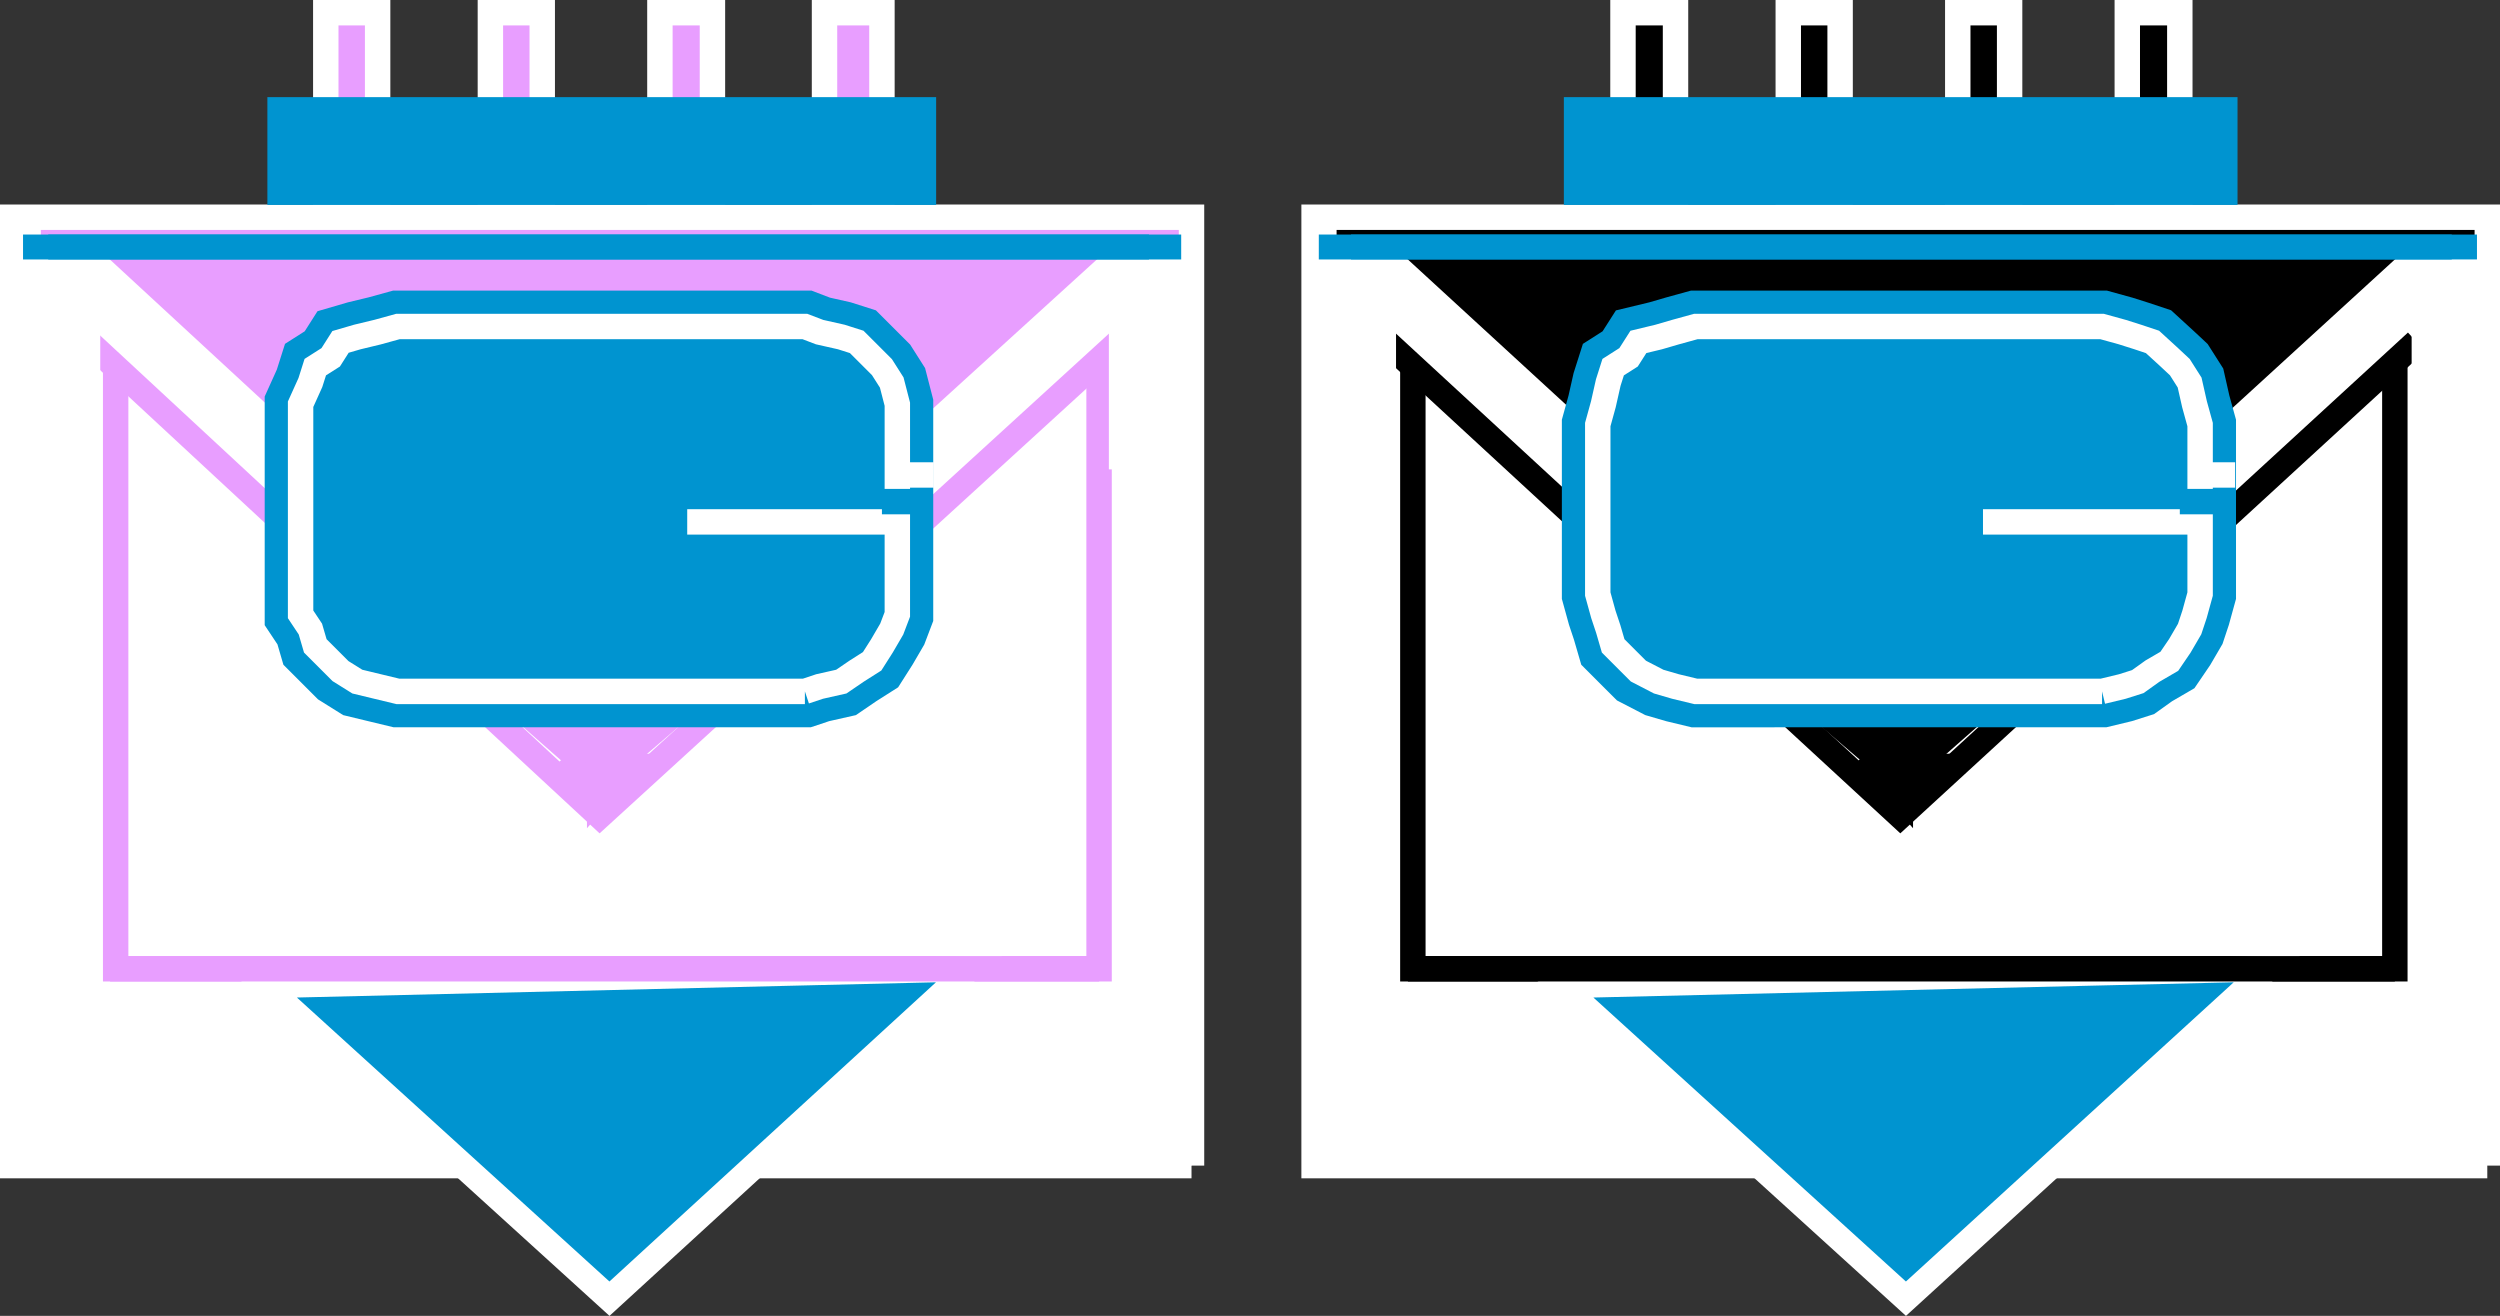 <svg xmlns="http://www.w3.org/2000/svg" width="356.929" height="187.871"><rect width="100%" height="100%" fill="#333333" stroke="none"/><path fill="#e89eff" d="M170.115 166.416V31.013H1.814v135.403h168.3"/><path fill="#e89eff" d="M170.115 103.013v-72H1.814v72h168.3"/><path fill="#e89eff" d="M170.115 129.712V31.013H1.814v98.7h168.3"/><path fill="none" stroke="#fff" stroke-miterlimit="10" stroke-width="3.628" d="M170.115 166.416V31.013H1.814v135.403h168.3"/><path fill="#fff" d="M166.513 161.814v-126.2H6.115v126.2h160.398"/><path fill="#e89eff" d="m12.615 34.212 73 67.403 74.101-67.403zm0 0"/><path fill="none" stroke="#e89eff" stroke-miterlimit="10" stroke-width="3.628" d="m12.615 48.814 73 67.7 74.101-67.7"/><path fill="none" stroke="#e89eff" stroke-miterlimit="10" stroke-width="3.628" d="M16.513 51.712v86.602h140.403V51.712"/><path fill="#fff" d="M14.314 64.212V43.814h-5.3v20.398h5.3m149 2.801V46.615h-5v20.398h5"/><path fill="#e89eff" d="M53.916 27.416V1.814h-7.403v25.602h7.403"/><path fill="none" stroke="#fff" stroke-miterlimit="10" stroke-width="3.628" d="M53.916 27.416V1.814h-7.403v25.602Zm0 0"/><path fill="#e89eff" d="M125.916 27.416V1.814h-8.2v25.602h8.2"/><path fill="none" stroke="#fff" stroke-miterlimit="10" stroke-width="3.628" d="M125.916 27.416V1.814h-8.2v25.602Zm0 0"/><path fill="#e89eff" d="M77.416 27.416V1.814h-7.403v25.602h7.403"/><path fill="none" stroke="#fff" stroke-miterlimit="10" stroke-width="3.628" d="M77.416 27.416V1.814h-7.403v25.602Zm0 0"/><path fill="#e89eff" d="M101.716 27.416V1.814h-7.5v25.602h7.5"/><path fill="none" stroke="#fff" stroke-miterlimit="10" stroke-width="3.628" d="M101.716 27.416V1.814h-7.5v25.602Zm0 0"/><path fill="none" stroke="#fff" stroke-miterlimit="10" stroke-width="4.399" d="M6.115 36.314v125.5h160.398v-125.5"/><path fill="#0094d0" stroke="#fff" stroke-miterlimit="10" stroke-width="3.628" d="m37.814 140.712 49.2 44.704 51.402-47.102zm0 0"/><path fill="none" stroke="#e89eff" stroke-miterlimit="10" stroke-width="3.628" d="M15.716 138.314h141.2"/><path fill="none" stroke="#fff" stroke-miterlimit="10" stroke-width="3.628" d="M3.314 122.212v.801zm124.801-38.796v-9.602"/><path fill="#e89eff" d="m73.814 100.916 11.8 12.5 12.5-12.5zm0 0"/><path fill="#e89eff" d="m71.416 100.916 14.199 12.5 14.601-12.5zm0 0"/><path fill="#0094d0" d="M133.314 28.916V14.212h-94.8v14.704h94.8"/><path fill="none" stroke="#0094d0" stroke-miterlimit="10" stroke-width=".68" d="M133.314 28.916V14.212h-94.8v14.704zm0 0"/><path fill="none" stroke="#fff" stroke-miterlimit="10" stroke-width="3.628" d="M60.416 163.314H6.115m105.898.898h54.5m-160.398-.898-2.801-40.3m5 40.3H4.716l.7-25.7m-.7 24.2 3.598.8m-4.301.7h58.102m102.699.898h3.8M4.013 125.814v18.5m0 2.898V59.814m0 1.5v-28.8"/><path fill="none" stroke="#e89eff" stroke-miterlimit="10" stroke-width="3.628" d="m80.314 108.314.7.7.702.8 1 .7 1.399.698.8 1.403h.7v.8l.699-.8 1.402-1.403 1.5-.699.7-.699 1.398-1.5h.8v-.7"/><path fill="#0094d0" d="m114.916 98.712 2.097-.699 3.102-.699 2.199-1.5 2.2-1.398 1.402-2.204 1.398-2.398.8-2.102v-30l-.8-3.097-1.398-2.2-3.602-3.601-2.2-.7-3.1-.698-2.098-.801H56.814l-2.898.8-2.903.7-2.398.699-1.399 2.2-2.203 1.402-.699 2.199-1.398 3.097v30l1.398 2.102.7 2.398 3.6 3.602 2.4 1.5 2.902.7 2.898.698h58.102"/><path fill="none" stroke="#0094d0" stroke-miterlimit="10" stroke-width="10.25" d="m114.916 98.712 2.097-.699 3.102-.699 2.199-1.5 2.2-1.398 1.402-2.204 1.398-2.398.8-2.102v-30l-.8-3.097-1.398-2.2-3.602-3.601-2.2-.7-3.1-.698-2.098-.801H56.814l-2.898.8-2.903.7-2.398.699-1.399 2.2-2.203 1.402-.699 2.199-1.398 3.097v30l1.398 2.102.7 2.398 3.6 3.602 2.4 1.5 2.902.7 2.898.698zm0 0"/><path fill="none" stroke="#fff" stroke-miterlimit="10" stroke-width="3.628" d="m114.916 98.712 2.097-.699 3.102-.699 2.199-1.5 2.2-1.398 1.402-2.204 1.398-2.398.8-2.102v-30l-.8-3.097-1.398-2.2-3.602-3.601-2.2-.7-3.1-.698-2.098-.801H56.814l-2.898.8-2.903.7-2.398.699-1.399 2.2-2.203 1.402-.699 2.199-1.398 3.097v30l1.398 2.102.7 2.398 3.6 3.602 2.4 1.5 2.902.7 2.898.698h58.102m13.199-24.199h-30m35.199-6.699h-5.2"/><path fill="none" stroke="#0094d0" stroke-miterlimit="10" stroke-width="3.628" d="M132.615 71.615h-6.7"/><path fill="#0094d0" d="M4.013 36.314h159.301v-2.102H4.014v2.102"/><path fill="none" stroke="#0094d0" stroke-miterlimit="10" stroke-width="1.451" d="M4.013 36.314h159.301v-2.102H4.014Zm0 0"/><path fill="#0094d0" d="M7.615 36.314h160.3v-2.102H7.616v2.102"/><path fill="none" stroke="#0094d0" stroke-miterlimit="10" stroke-width="1.451" d="M7.615 36.314h160.3v-2.102H7.616Zm0 0"/><path d="M355.115 166.416V31.013h-167.5v135.403h167.5"/><path d="M355.115 103.013v-72h-167.5v72h167.5"/><path d="M355.115 129.712V31.013h-167.5v98.7h167.5"/><path fill="none" stroke="#fff" stroke-miterlimit="10" stroke-width="3.628" d="M355.115 166.416V31.013h-167.5v135.403h167.5"/><path fill="#fff" d="M351.513 161.814v-126.2H191.416v126.2h160.097"/><path d="m197.916 34.212 73.398 67.403 73.7-67.403zm0 0"/><path fill="none" stroke="#000" stroke-miterlimit="10" stroke-width="3.628" d="m197.916 48.814 73.398 67.7 73.7-67.7"/><path fill="none" stroke="#000" stroke-miterlimit="10" stroke-width="3.628" d="M201.716 51.712v86.602h140.2V51.712"/><path fill="#fff" d="M199.314 64.212V43.814h-5v20.398h5m149.301 2.801V46.615h-4.301v20.398h4.3"/><path d="M239.216 27.416V1.814h-7.5v25.602h7.5"/><path fill="none" stroke="#fff" stroke-miterlimit="10" stroke-width="3.628" d="M239.216 27.416V1.814h-7.5v25.602Zm0 0"/><path d="M311.216 27.416V1.814h-7.5v25.602h7.5"/><path fill="none" stroke="#fff" stroke-miterlimit="10" stroke-width="3.628" d="M311.216 27.416V1.814h-7.5v25.602Zm0 0"/><path d="M262.716 27.416V1.814h-7.402v25.602h7.402"/><path fill="none" stroke="#fff" stroke-miterlimit="10" stroke-width="3.628" d="M262.716 27.416V1.814h-7.402v25.602Zm0 0"/><path d="M286.916 27.416V1.814h-7.403v25.602h7.403"/><path fill="none" stroke="#fff" stroke-miterlimit="10" stroke-width="3.628" d="M286.916 27.416V1.814h-7.403v25.602Zm0 0"/><path fill="none" stroke="#fff" stroke-miterlimit="10" stroke-width="4.399" d="M191.416 36.314v125.5h160.097v-125.5"/><path fill="#0094d0" stroke="#fff" stroke-miterlimit="10" stroke-width="3.628" d="m222.916 140.712 49.199 44.704 51.601-47.102zm0 0"/><path fill="none" stroke="#000" stroke-miterlimit="10" stroke-width="3.628" d="M201.013 138.314h140.903"/><path fill="none" stroke="#fff" stroke-miterlimit="10" stroke-width="3.628" d="M188.314 122.212v.801zm125.801-38.796v-9.602"/><path d="m258.916 100.916 12.398 12.5 11.8-12.5zm0 0"/><path d="m256.716 100.916 14.598 12.5 14.2-12.5zm0 0"/><path fill="#0094d0" d="M319.115 28.916V14.212h-95.5v14.704h95.5"/><path fill="none" stroke="#0094d0" stroke-miterlimit="10" stroke-width=".68" d="M319.115 28.916V14.212h-95.5v14.704zm0 0"/><path fill="none" stroke="#fff" stroke-miterlimit="10" stroke-width="3.628" d="M246.416 163.314h-55m105.898.898h54.2m-160.098-.898-3.102-40.3m5.301 40.3h-2.899v-25.7m0 24.2 3.598.8m-5.301.7h58.102m103 .898h3.601m-164.703-38.398v18.5m0 2.898V59.814m0 1.5v-28.8"/><path fill="none" stroke="#000" stroke-miterlimit="10" stroke-width="3.628" d="m265.615 108.314.699.7.7.8 1.5.7.702.698.7 1.403h.699l.699.8v-.8l.8-.7 1.602-.703.797-.699 1.403-.699.699-1.5h.699v-.7"/><path fill="#0094d0" d="m300.115 98.712 2.898-.699 2.203-.699 2.098-1.5 2.402-1.398 1.5-2.204 1.399-2.398.699-2.102.8-2.898v-24.2l-.8-2.902-.7-3.097-1.398-2.2-1.5-1.402-2.402-2.199-2.098-.7-2.203-.698-2.898-.801h-58l-2.899.8-2.402.7-2.898.699-1.403 2.2-2.199 1.402-.7 2.199-.698 3.097-.801 2.903v24.199l.8 2.898.7 2.102.699 2.398 2.2 2.204 1.402 1.398 2.898 1.5 2.402.7 2.899.698h58"/><path fill="none" stroke="#0094d0" stroke-miterlimit="10" stroke-width="10.25" d="m300.115 98.712 2.898-.699 2.203-.699 2.098-1.5 2.402-1.398 1.5-2.204 1.399-2.398.699-2.102.8-2.898v-24.2l-.8-2.902-.7-3.097-1.398-2.2-1.5-1.402-2.402-2.199-2.098-.7-2.203-.698-2.898-.801h-58l-2.899.8-2.402.7-2.898.699-1.403 2.2-2.199 1.402-.7 2.199-.698 3.097-.801 2.903v24.199l.8 2.898.7 2.102.699 2.398 2.2 2.204 1.402 1.398 2.898 1.5 2.402.7 2.899.698zm0 0"/><path fill="none" stroke="#fff" stroke-miterlimit="10" stroke-width="3.628" d="m300.115 98.712 2.898-.699 2.203-.699 2.098-1.5 2.402-1.398 1.5-2.204 1.399-2.398.699-2.102.8-2.898v-24.2l-.8-2.902-.7-3.097-1.398-2.2-1.5-1.402-2.402-2.199-2.098-.7-2.203-.698-2.898-.801h-58l-2.899.8-2.402.7-2.898.699-1.403 2.2-2.199 1.402-.7 2.199-.698 3.097-.801 2.903v24.199l.8 2.898.7 2.102.699 2.398 2.2 2.204 1.402 1.398 2.898 1.5 2.402.7 2.899.698h58m14-24.199h-31m36-6.699h-5"/><path fill="none" stroke="#0094d0" stroke-miterlimit="10" stroke-width="3.628" d="M317.716 71.615h-6.5"/><path fill="#0094d0" d="M189.013 36.314h160.301v-2.102h-160.3v2.102"/><path fill="none" stroke="#0094d0" stroke-miterlimit="10" stroke-width="1.451" d="M189.013 36.314h160.301v-2.102h-160.3Zm0 0"/><path fill="#0094d0" d="M193.615 36.314h159.3v-2.102h-159.3v2.102"/><path fill="none" stroke="#0094d0" stroke-miterlimit="10" stroke-width="1.451" d="M193.615 36.314h159.3v-2.102h-159.3Zm0 0"/></svg>
